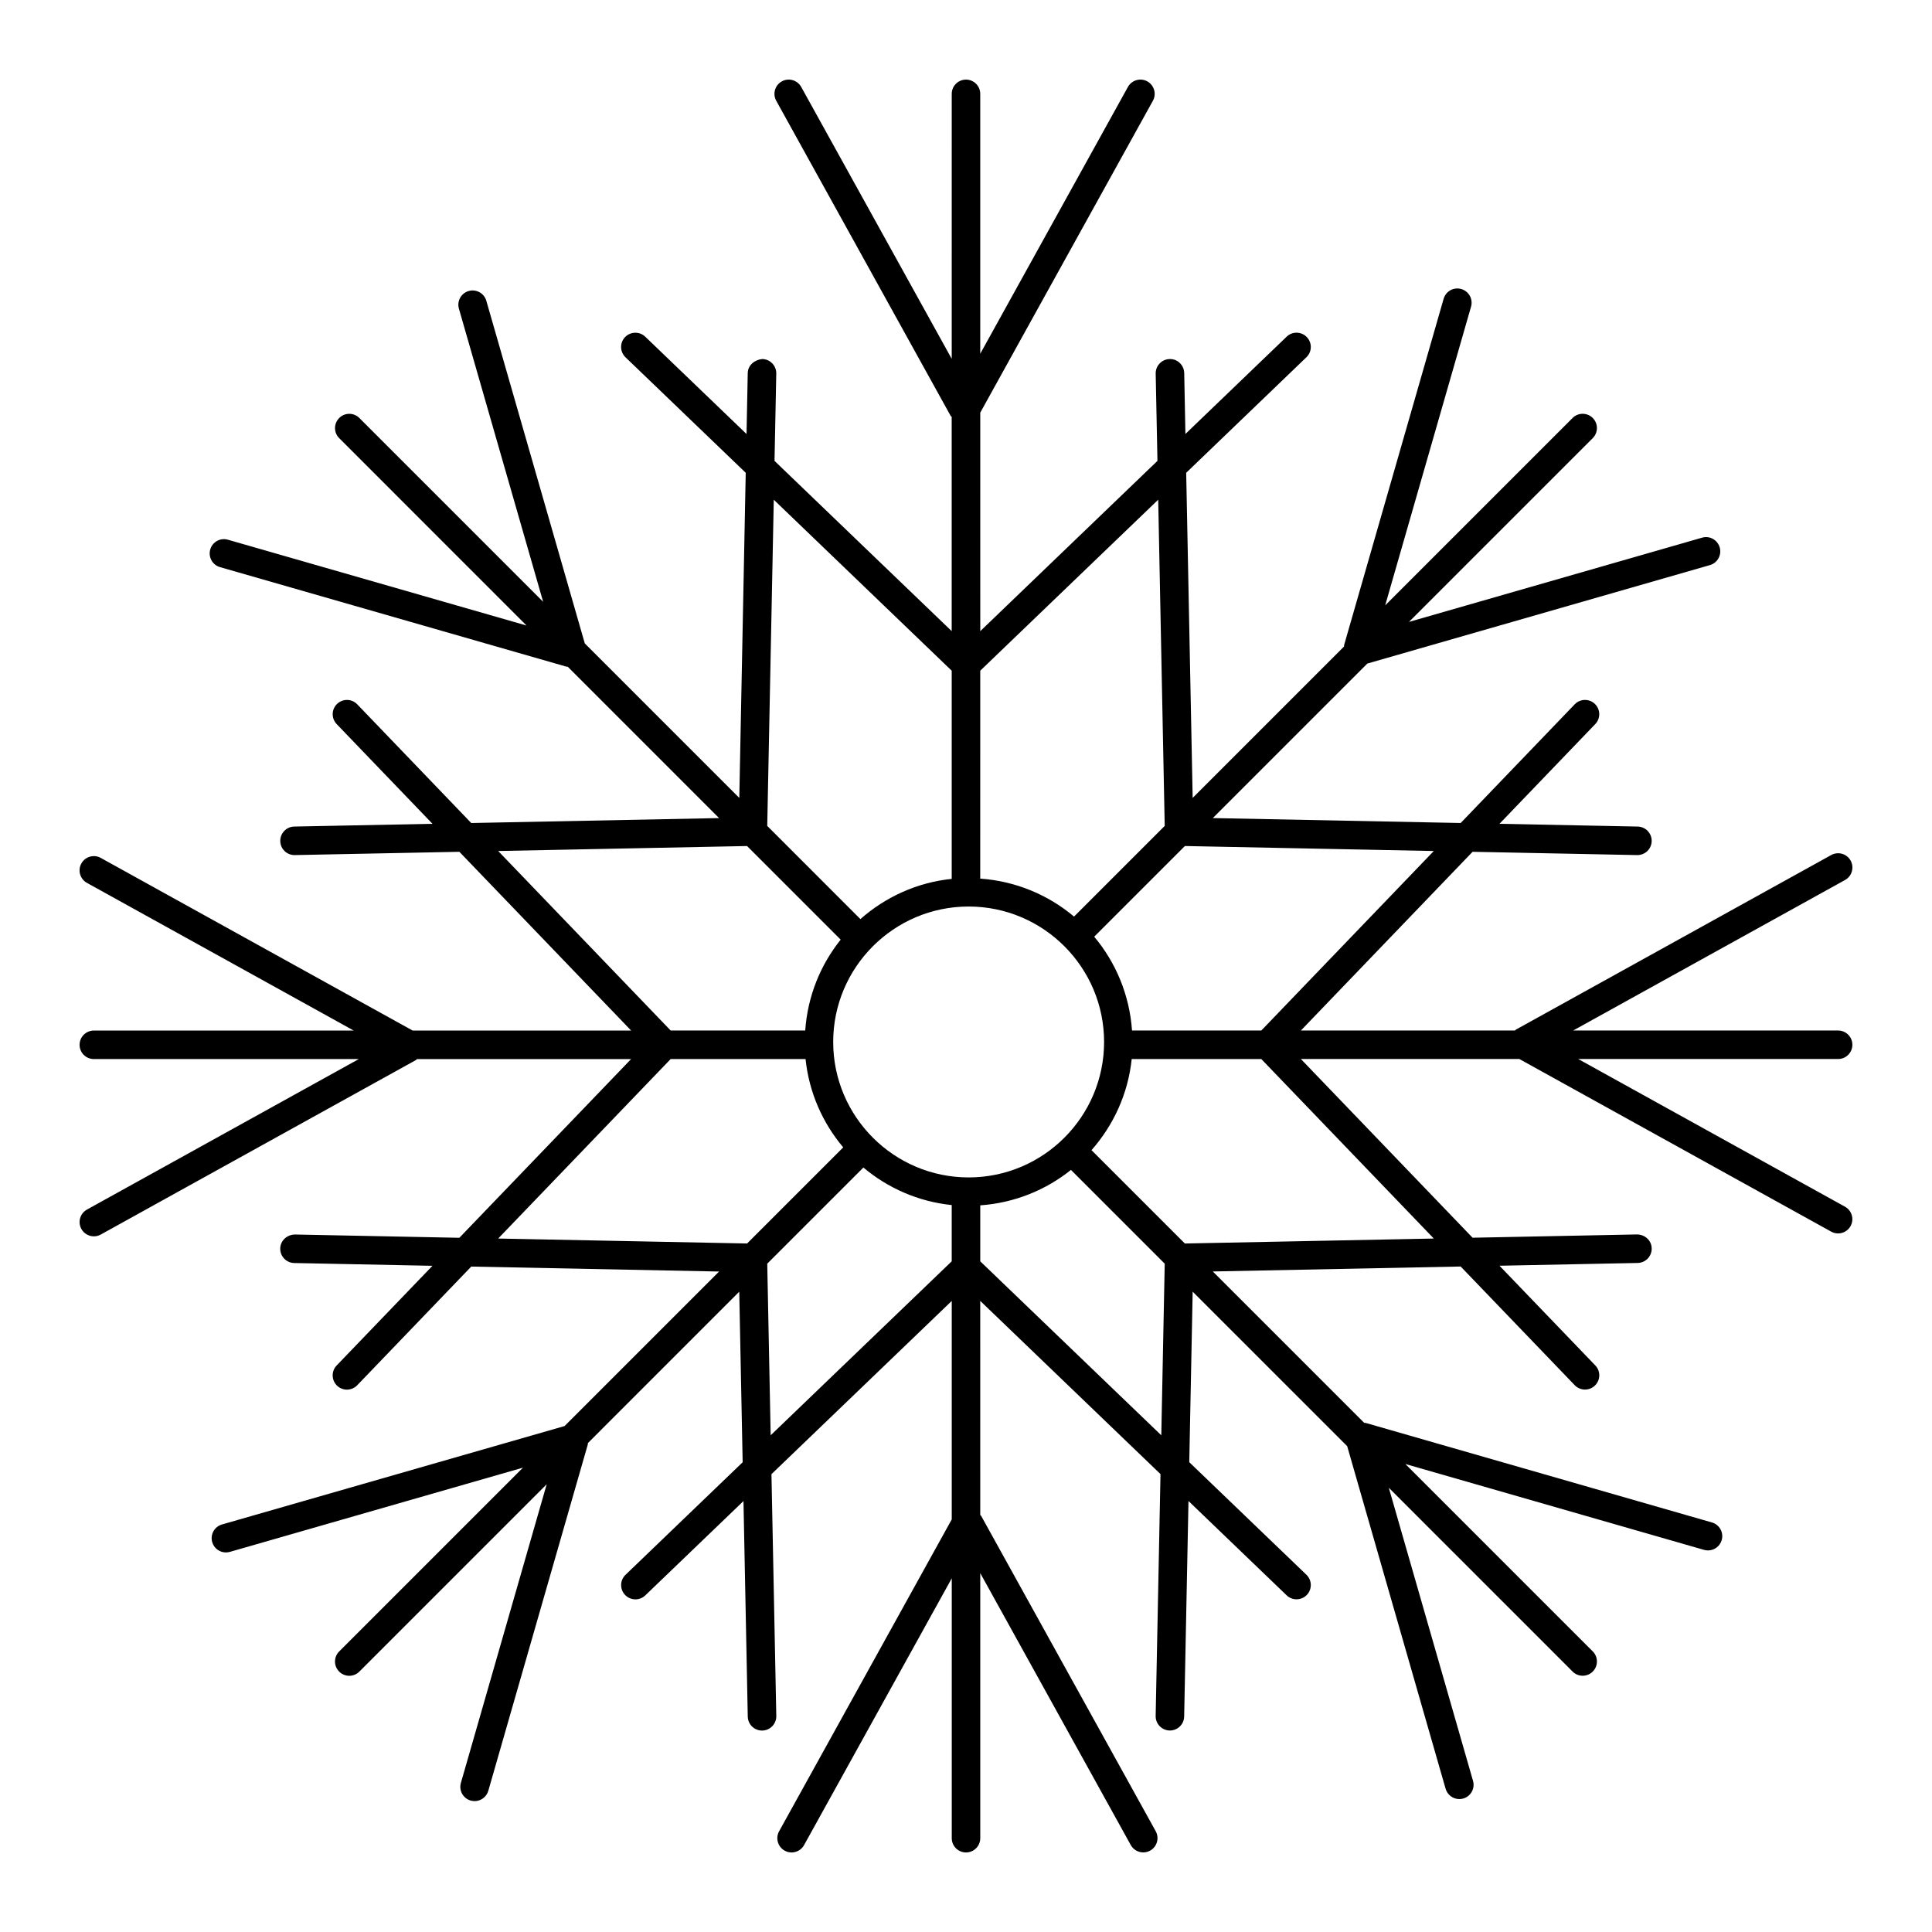 <?xml version="1.0" encoding="UTF-8"?>
<!-- Uploaded to: ICON Repo, www.iconrepo.com, Generator: ICON Repo Mixer Tools -->
<svg fill="#000000" width="800px" height="800px" version="1.1" viewBox="144 144 512 512" xmlns="http://www.w3.org/2000/svg">
 <path d="m632.95 463.79-70.703-39.141h68.875c2.086 0 3.777-1.691 3.777-3.777 0-2.086-1.691-3.777-3.777-3.777h-70.215l72.051-39.887c1.824-1.012 2.484-3.309 1.477-5.141-1.004-1.824-3.305-2.481-5.141-1.477l-83.504 46.234c-0.125 0.07-0.203 0.188-0.316 0.273h-56.727l45.504-47.363 43.609 0.871h0.074c2.051 0 3.734-1.641 3.777-3.703 0.039-2.086-1.617-3.812-3.703-3.856l-36.633-0.73 25.391-26.43c1.445-1.5 1.395-3.894-0.105-5.344-1.512-1.445-3.898-1.395-5.344 0.105l-30.223 31.457-65.684-1.309 40.949-40.945 90.793-26.094c2.004-0.574 3.164-2.672 2.59-4.676-0.578-2.004-2.672-3.184-4.676-2.59l-77.676 22.324 48.703-48.703c1.477-1.477 1.477-3.871 0-5.344-1.477-1.477-3.871-1.477-5.344 0l-49.66 49.66 22.754-79.152c0.574-2.004-0.578-4.098-2.59-4.676-2.012-0.586-4.098 0.586-4.676 2.59l-26.363 91.73c-0.039 0.141-0.012 0.281-0.035 0.422l-40.109 40.109-1.715-86.156 31.859-30.617c1.508-1.445 1.559-3.84 0.105-5.344-1.445-1.508-3.84-1.562-5.344-0.105l-26.828 25.781-0.316-16.152c-0.047-2.086-1.785-3.777-3.856-3.703-2.086 0.043-3.742 1.77-3.703 3.856l0.465 23.129-46.953 45.121-0.004-57.906 45.75-82.648c1.008-1.824 0.348-4.125-1.477-5.141-1.824-1.004-4.121-0.348-5.141 1.477l-39.137 70.703v-68.871c0-2.086-1.691-3.777-3.777-3.777s-3.777 1.691-3.777 3.777l-0.004 70.223-39.887-72.055c-1.012-1.824-3.316-2.481-5.141-1.477-1.824 1.012-2.488 3.309-1.477 5.141l46.219 83.5c0.066 0.121 0.195 0.172 0.277 0.281v56.77l-46.953-45.117 0.465-23.137c0.039-2.086-1.617-3.812-3.703-3.856-2.004 0.18-3.809 1.617-3.856 3.703l-0.324 16.164-26.84-25.785c-1.5-1.441-3.891-1.395-5.344 0.105-1.445 1.5-1.395 3.894 0.105 5.344l31.867 30.617-1.703 86.164-40.945-40.945-26.094-90.801c-0.574-2.012-2.672-3.164-4.676-2.59-2.008 0.574-3.168 2.672-2.59 4.676l22.324 77.684-48.703-48.707c-1.477-1.477-3.871-1.477-5.344 0-1.477 1.477-1.477 3.871 0 5.344l49.645 49.652-79.145-22.742c-2.012-0.574-4.102 0.578-4.676 2.59-0.578 2.004 0.586 4.098 2.59 4.676l91.73 26.355c0.145 0.039 0.297 0.039 0.441 0.059l40.082 40.09-65.672 1.309-30.215-31.457c-1.457-1.512-3.844-1.551-5.344-0.105-1.508 1.445-1.551 3.84-0.105 5.344l25.387 26.426-36.633 0.73c-2.086 0.039-3.742 1.77-3.703 3.856 0.039 2.062 1.723 3.703 3.777 3.703h0.082l43.605-0.871 45.516 47.367h-57.906l-82.648-45.75c-1.824-1.008-4.121-0.348-5.141 1.477-1.012 1.824-0.348 4.125 1.477 5.141l70.703 39.141h-68.871c-2.086 0-3.777 1.691-3.777 3.777 0 2.086 1.691 3.777 3.777 3.777h70.219l-72.043 39.887c-1.824 1.012-2.488 3.309-1.477 5.141 0.691 1.246 1.98 1.949 3.309 1.949 0.621 0 1.25-0.152 1.828-0.473l83.5-46.23c0.125-0.07 0.203-0.188 0.316-0.273h56.73l-45.516 47.363-43.613-0.871c-2.074 0.055-3.812 1.617-3.856 3.703-0.039 2.086 1.617 3.809 3.703 3.856l36.637 0.734-25.391 26.418c-1.445 1.508-1.395 3.894 0.105 5.344 0.734 0.707 1.676 1.055 2.621 1.055 0.992 0 1.984-0.387 2.727-1.16l30.223-31.453 65.676 1.316-40.945 40.945-90.793 26.086c-2.004 0.574-3.164 2.664-2.59 4.676 0.473 1.656 1.988 2.734 3.629 2.734 0.348 0 0.695-0.051 1.047-0.145l77.676-22.32-48.703 48.703c-1.477 1.477-1.477 3.871 0 5.344 0.734 0.734 1.703 1.109 2.672 1.109s1.934-0.367 2.672-1.109l49.652-49.652-22.742 79.148c-0.578 2.004 0.578 4.098 2.59 4.676 0.348 0.102 0.699 0.145 1.047 0.145 1.641 0 3.152-1.078 3.629-2.734l26.355-91.73c0.039-0.137 0.012-0.277 0.035-0.414l40.113-40.117 0.902 45.195-31.043 29.832c-1.508 1.445-1.551 3.84-0.105 5.344 0.742 0.77 1.734 1.16 2.727 1.16 0.941 0 1.883-0.348 2.621-1.055l26.016-24.992 1.137 57.113c0.039 2.062 1.723 3.703 3.777 3.703h0.082c2.086-0.047 3.742-1.77 3.703-3.856l-1.281-64.094 47.777-45.902v57.895l-45.75 82.648c-1.012 1.824-0.348 4.125 1.477 5.141 0.578 0.316 1.211 0.473 1.828 0.473 1.328 0 2.621-0.707 3.309-1.949l39.141-70.703v68.875c0 2.086 1.691 3.777 3.777 3.777 2.086 0 3.777-1.691 3.777-3.777v-70.242l39.887 72.055c0.691 1.246 1.98 1.949 3.309 1.949 0.613 0 1.246-0.152 1.824-0.473 1.824-1.008 2.484-3.309 1.477-5.141l-46.223-83.5c-0.074-0.125-0.191-0.207-0.277-0.324l-0.004-56.719 47.77 45.902-1.281 64.094c-0.039 2.086 1.617 3.809 3.703 3.856h0.074c2.051 0 3.734-1.641 3.777-3.703l1.145-57.113 26.012 24.992c0.734 0.707 1.672 1.055 2.621 1.055 0.992 0 1.984-0.387 2.727-1.16 1.445-1.508 1.395-3.894-0.105-5.344l-31.047-29.832 0.902-45.191 40.945 40.941 26.086 90.793c0.48 1.656 1.988 2.734 3.633 2.734 0.344 0 0.695-0.051 1.043-0.145 2.004-0.574 3.164-2.664 2.59-4.676l-22.32-77.676 48.703 48.703c0.734 0.734 1.703 1.109 2.672 1.109s1.934-0.367 2.672-1.109c1.477-1.477 1.477-3.871 0-5.344l-49.66-49.66 79.16 22.758c0.348 0.102 0.699 0.145 1.043 0.145 1.641 0 3.152-1.078 3.633-2.734 0.574-2-0.578-4.098-2.59-4.676l-91.738-26.371c-0.141-0.039-0.281-0.012-0.422-0.035l-40.113-40.109 65.684-1.316 30.223 31.453c0.742 0.77 1.734 1.16 2.727 1.16 0.941 0 1.883-0.348 2.621-1.055 1.508-1.445 1.559-3.84 0.105-5.344l-25.387-26.418 36.633-0.734c2.086-0.047 3.742-1.77 3.703-3.856-0.047-2.086-1.719-3.648-3.856-3.703l-43.609 0.871-45.508-47.363h57.895l82.648 45.75c0.578 0.316 1.203 0.473 1.824 0.473 1.336 0 2.625-0.707 3.309-1.949 1.008-1.816 0.352-4.121-1.477-5.129zm-108.98-94.262-45.707 47.566h-34.266c-0.66-9.422-4.297-18.031-10.02-24.859l24.031-24.031zm-123.27 86.5c-19.793 0-35.895-16.102-35.895-35.895 0-19.793 16.102-35.895 35.895-35.895s35.895 16.102 35.895 35.895c0 19.793-16.105 35.895-35.895 35.895zm50.238-179.6 1.723 86.445-24.031 24.031c-6.82-5.742-15.434-9.395-24.859-10.066l0.004-55.098zm-101.88 0.004 47.156 45.312v55.168c-9.234 0.945-17.59 4.832-24.199 10.656l-24.688-24.691zm-73.035 93.094 65.953-1.32 24.812 24.812c-5.367 6.695-8.766 15.004-9.395 24.078h-35.66zm0 102.7 45.711-47.57h35.746c0.922 8.867 4.527 16.938 9.98 23.41l-25.473 25.473zm72.211 52.141-0.906-45.48 25.477-25.477c6.481 5.438 14.551 9.035 23.41 9.945v14.906zm103.52 0-47.977-46.105v-14.832c9.055-0.641 17.348-4.035 24.035-9.391l24.852 24.852zm72.219-52.141-65.969 1.316-24.742-24.738c5.812-6.594 9.691-14.934 10.652-24.148h34.344z"/>
</svg>